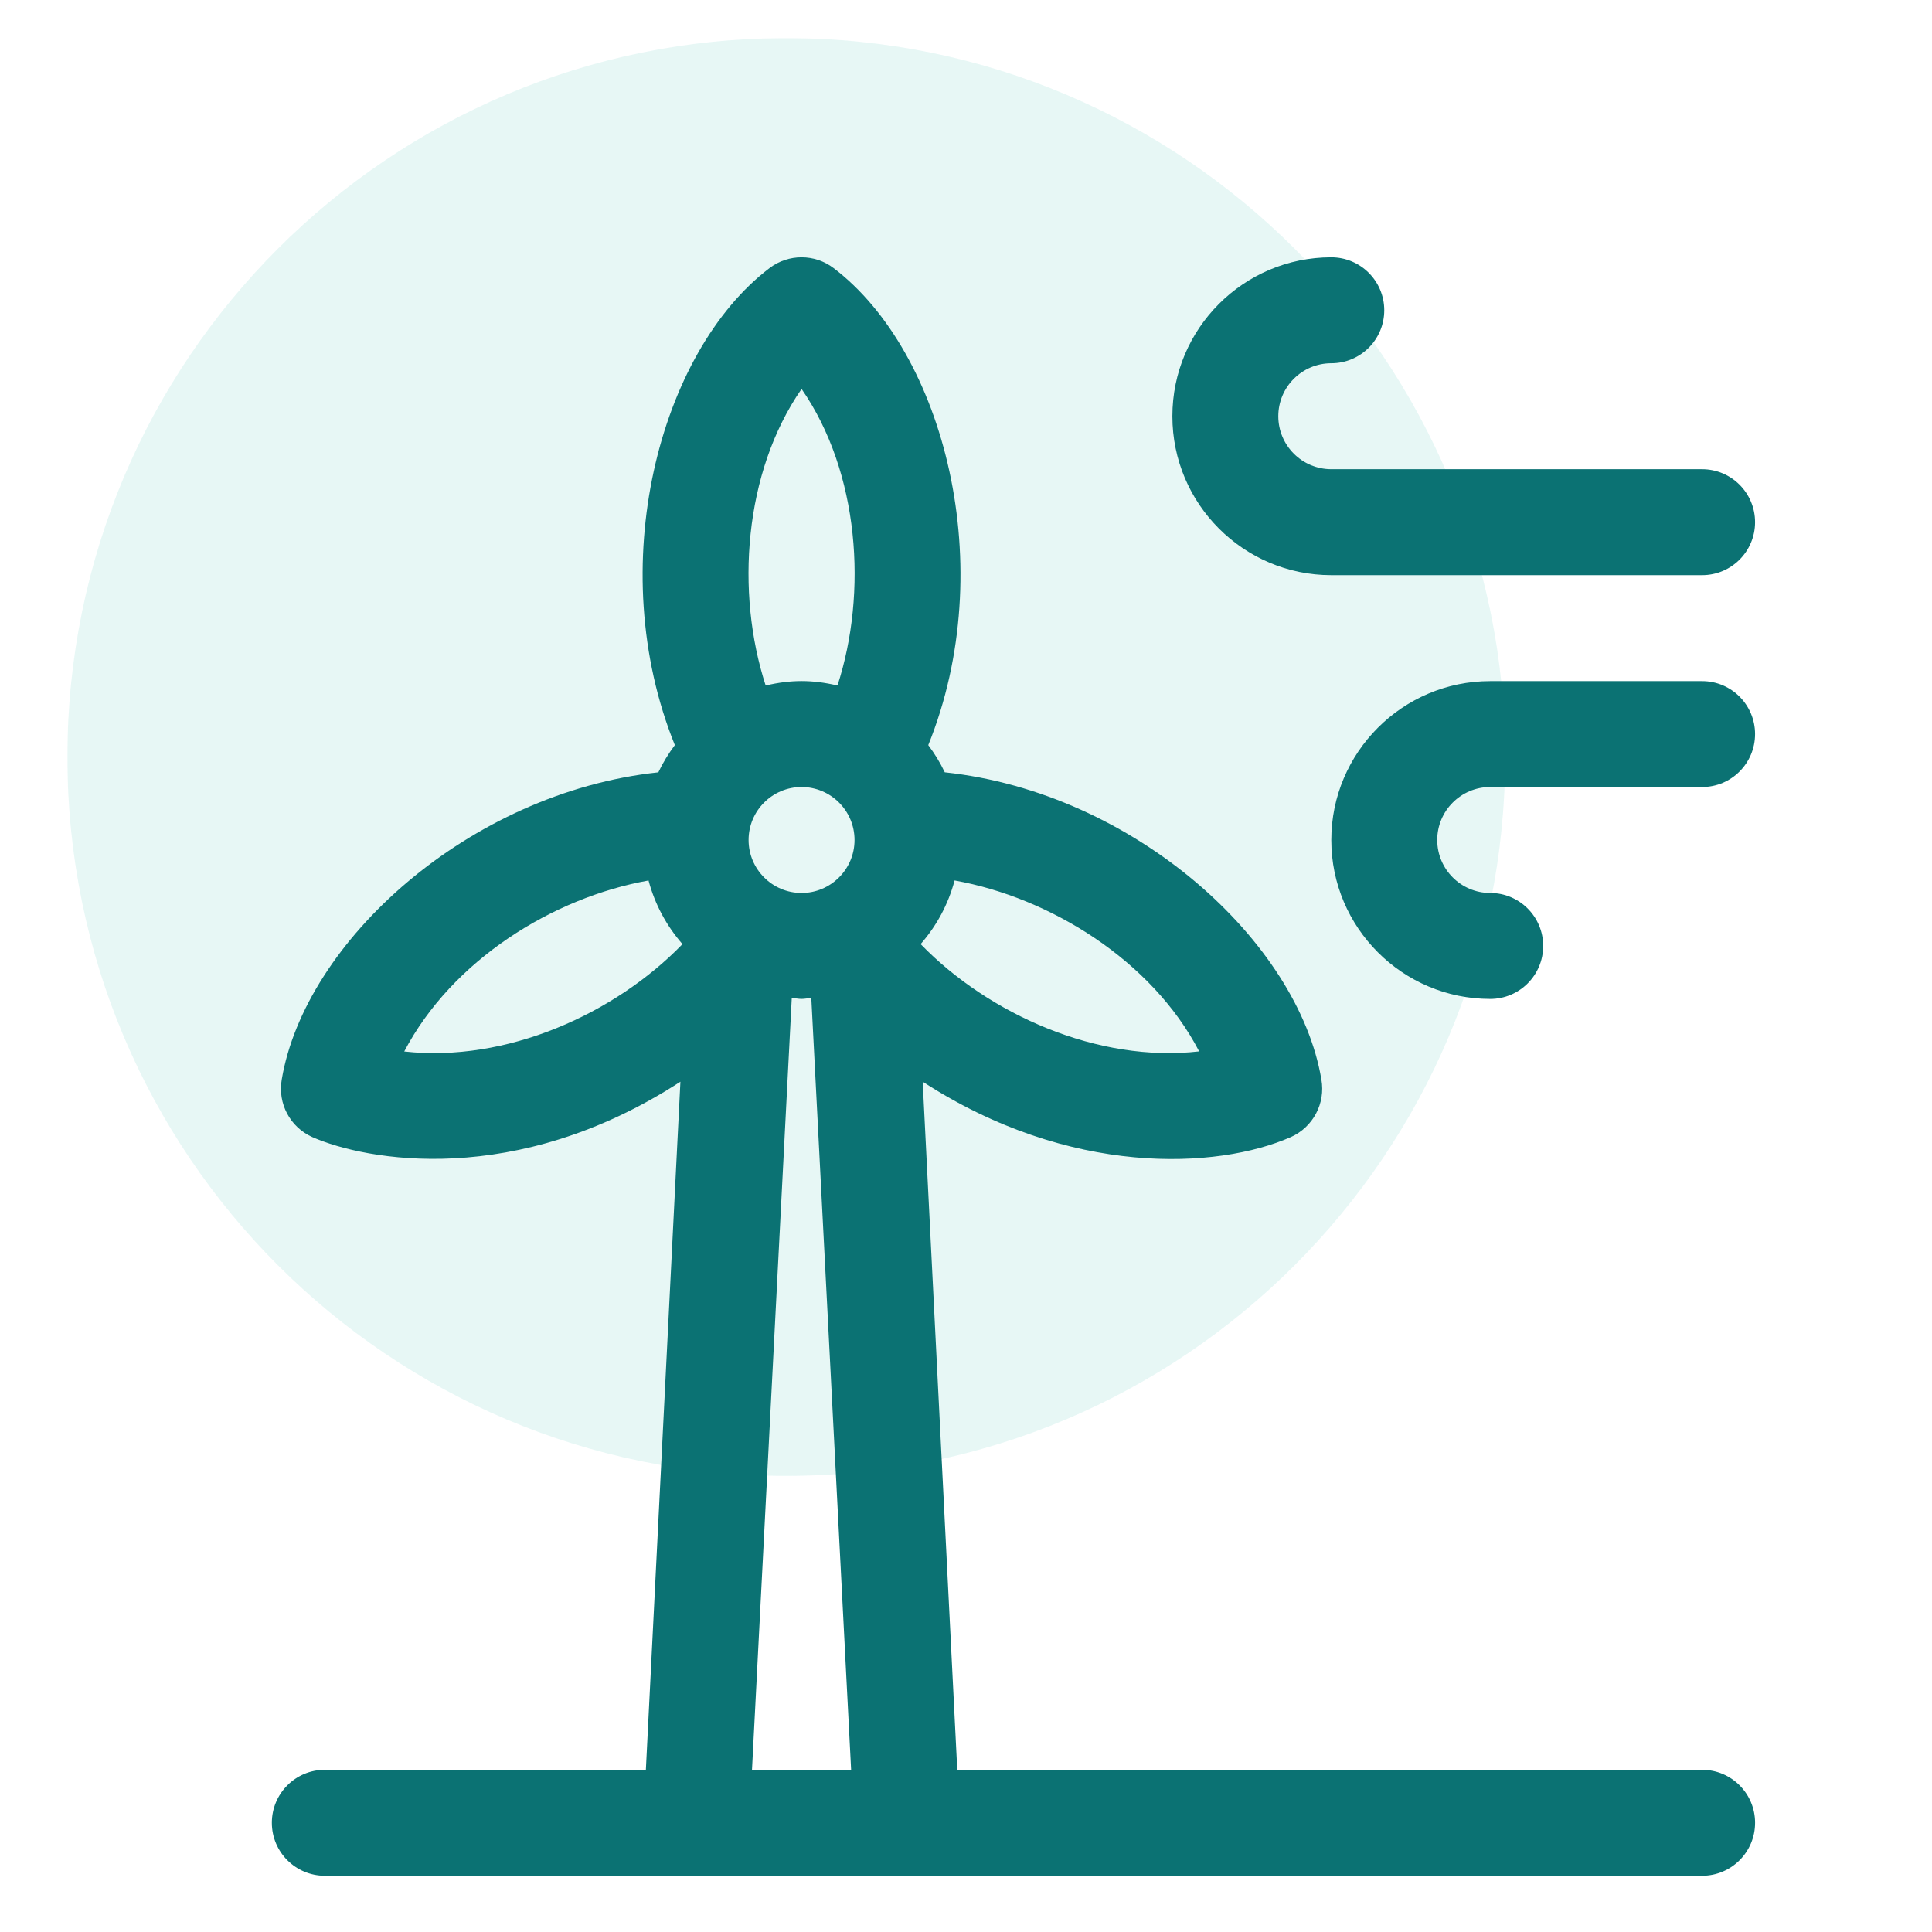 <?xml version="1.0" encoding="UTF-8"?><svg id="a" xmlns="http://www.w3.org/2000/svg" xmlns:xlink="http://www.w3.org/1999/xlink" viewBox="0 0 100 100"><defs><style>.n{fill:none;}.o{fill:#07ae9d;}.p{fill:#0b7273;}.q{opacity:.1;}.r{clip-path:url(#k);}.s{clip-path:url(#e);}.t{clip-path:url(#b);}</style><clipPath id="b"><rect class="n" y="0" width="100" height="100"/></clipPath><clipPath id="e"><rect class="n" x="3.488" y="1.972" width="89.891" height="97.49"/></clipPath><clipPath id="k"><rect class="n" x="3.488" y="1.972" width="74.419" height="74.419"/></clipPath></defs><rect class="n" y="0" width="100" height="100"/><g class="t"><g id="c"><g id="d"><g class="s"><g id="f"><g id="g"><g id="h"><g id="i" class="q"><g id="j"><g class="r"><g id="l"><path id="m" class="o" d="M40.698,1.972c20.55,0,37.209,16.659,37.209,37.209s-16.659,37.209-37.209,37.209S3.488,59.732,3.488,39.181,20.148,1.972,40.698,1.972"/></g></g></g></g><path class="p" d="M88.1,91.605h-38.552l-1.789-35.616c7.606,4.934,15.243,4.541,19.054,2.866,1.149-.512,1.802-1.742,1.582-2.98-1.195-7.115-9.667-14.848-19.494-15.901-.238-.501-.525-.969-.854-1.407,3.721-9.207.834-20.332-4.898-24.689-.98-.747-2.34-.747-3.321,0-5.704,4.335-8.634,15.447-4.898,24.689-.33.44-.617.907-.854,1.408-9.81,1.051-18.294,8.768-19.493,15.9-.219,1.239.434,2.468,1.582,2.98,2.757,1.212,10.51,2.676,19.053-2.866l-1.788,35.616h-16.617c-1.515,0-2.742,1.227-2.742,2.742s1.227,2.742,2.742,2.742h71.288c1.515,0,2.742-1.227,2.742-2.742s-1.227-2.742-2.742-2.742h0ZM44.231,43.478c0,1.512-1.229,2.742-2.742,2.742s-2.742-1.23-2.742-2.742,1.229-2.742,2.742-2.742,2.742,1.23,2.742,2.742ZM62.069,54.419c-5.219.601-10.876-1.901-14.417-5.552.821-.938,1.429-2.055,1.757-3.294,4.94.884,10.209,4.135,12.659,8.845h0ZM41.489,20.132c2.992,4.312,3.422,10.545,1.859,15.35-1.318-.307-2.399-.307-3.717,0-1.563-4.803-1.136-11.036,1.858-15.35h0ZM20.923,54.424c2.481-4.729,7.689-7.963,12.645-8.85.329,1.239.937,2.356,1.757,3.294-3.523,3.633-9.143,6.141-14.403,5.556h0ZM38.923,91.605l2.059-39.953c.171.011.334.051.506.051s.334-.04.505-.051l2.061,39.953h-5.131Z"/><path class="p" d="M90.842,37.994c0,1.514-1.227,2.742-2.742,2.742h-10.967c-1.513,0-2.742,1.23-2.742,2.742s1.229,2.742,2.742,2.742,2.742,1.228,2.742,2.742-1.227,2.742-2.742,2.742c-4.536,0-8.225-3.69-8.225-8.225s3.69-8.225,8.225-8.225h10.967c1.515,0,2.742,1.228,2.742,2.742Z"/><path class="p" d="M60.682,21.543c0-4.536,3.69-8.225,8.225-8.225,1.515,0,2.742,1.228,2.742,2.742s-1.227,2.742-2.742,2.742-2.742,1.23-2.742,2.742,1.229,2.742,2.742,2.742h19.193c1.515,0,2.742,1.228,2.742,2.742s-1.227,2.742-2.742,2.742h-19.193c-4.536,0-8.225-3.69-8.225-8.225Z"/></g></g></g></g></g></g></g></svg>